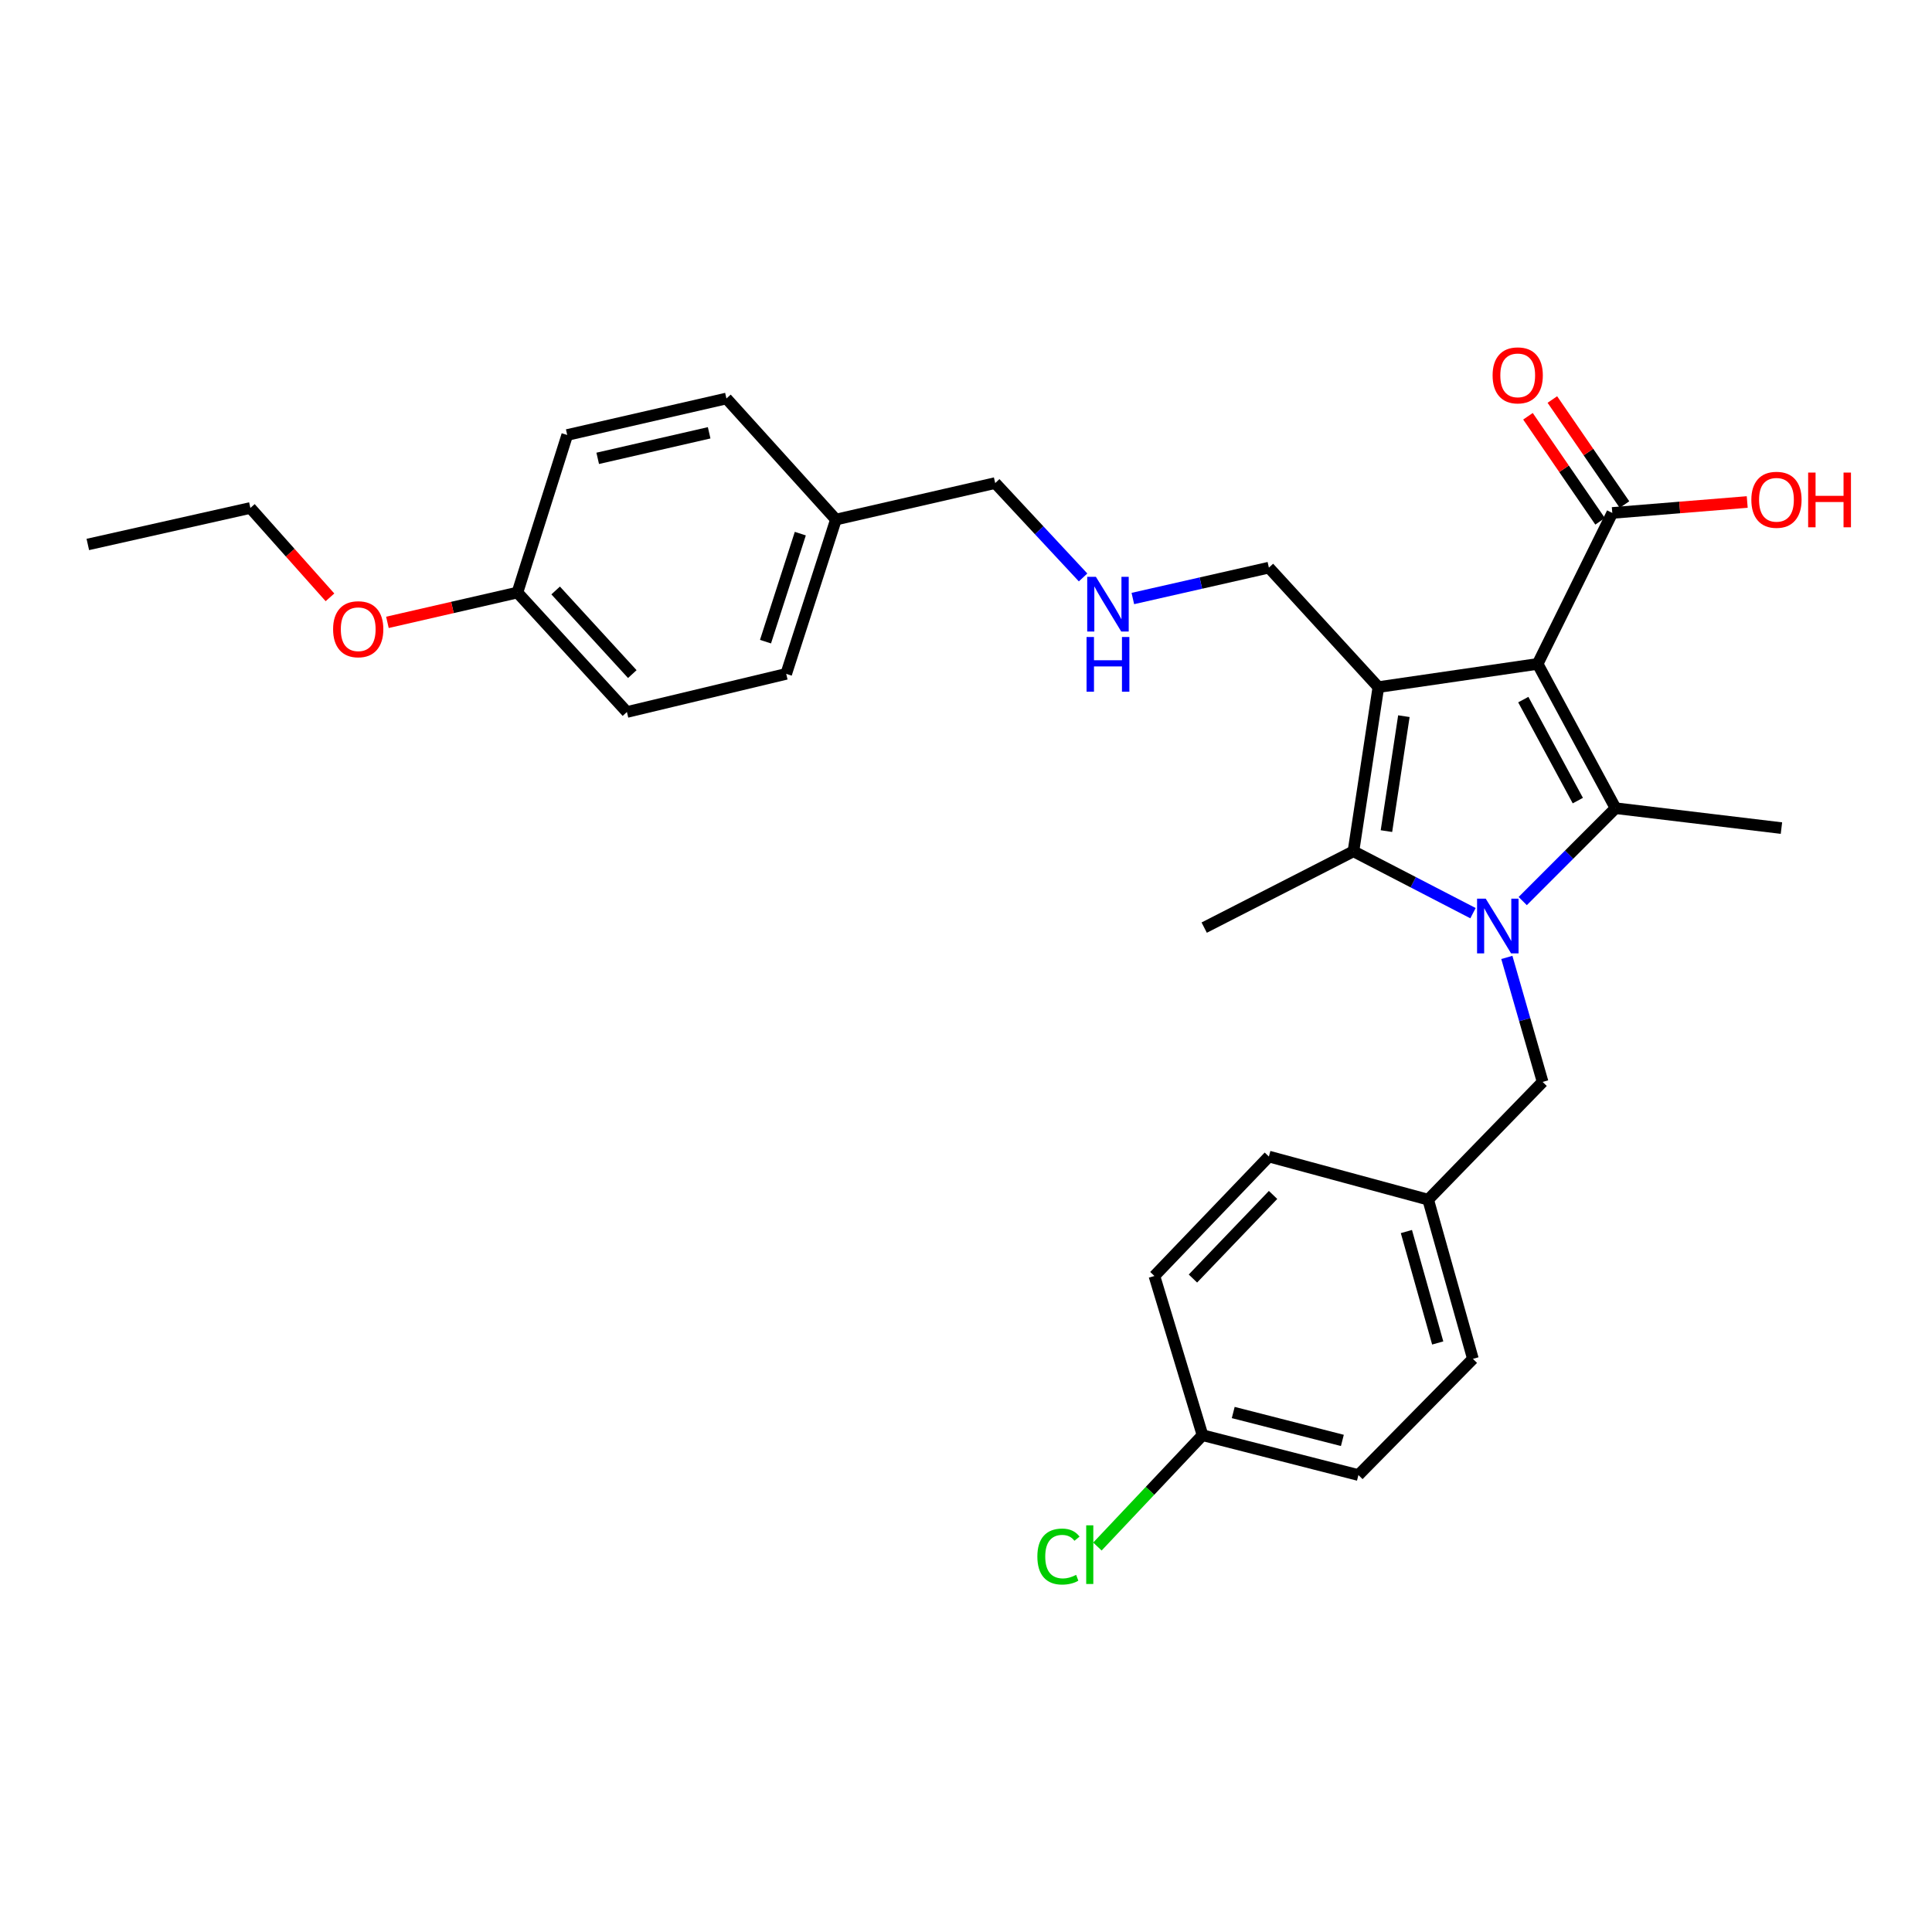 <?xml version='1.0' encoding='iso-8859-1'?>
<svg version='1.1' baseProfile='full'
              xmlns='http://www.w3.org/2000/svg'
                      xmlns:rdkit='http://www.rdkit.org/xml'
                      xmlns:xlink='http://www.w3.org/1999/xlink'
                  xml:space='preserve'
width='1000px' height='1000px' viewBox='0 0 1000 1000'>
<!-- END OF HEADER -->
<rect style='opacity:1.0;fill:#FFFFFF;stroke:none' width='1000' height='1000' x='0' y='0'> </rect>
<path class='bond-1' d='M 795.878,343.639 L 713.44,355.643' style='fill:none;fill-rule:evenodd;stroke:#000000;stroke-width:6px;stroke-linecap:butt;stroke-linejoin:miter;stroke-opacity:1' />
<path class='bond-2' d='M 795.878,343.639 L 836.204,418.318' style='fill:none;fill-rule:evenodd;stroke:#000000;stroke-width:6px;stroke-linecap:butt;stroke-linejoin:miter;stroke-opacity:1' />
<path class='bond-2' d='M 788.453,362.117 L 816.681,414.392' style='fill:none;fill-rule:evenodd;stroke:#000000;stroke-width:6px;stroke-linecap:butt;stroke-linejoin:miter;stroke-opacity:1' />
<path class='bond-4' d='M 795.878,343.639 L 834.519,265.497' style='fill:none;fill-rule:evenodd;stroke:#000000;stroke-width:6px;stroke-linecap:butt;stroke-linejoin:miter;stroke-opacity:1' />
<path class='bond-0' d='M 788.16,466.395 L 812.182,442.357' style='fill:none;fill-rule:evenodd;stroke:#0000FF;stroke-width:6px;stroke-linecap:butt;stroke-linejoin:miter;stroke-opacity:1' />
<path class='bond-0' d='M 812.182,442.357 L 836.204,418.318' style='fill:none;fill-rule:evenodd;stroke:#000000;stroke-width:6px;stroke-linecap:butt;stroke-linejoin:miter;stroke-opacity:1' />
<path class='bond-5' d='M 779.937,495.559 L 789.197,527.78' style='fill:none;fill-rule:evenodd;stroke:#0000FF;stroke-width:6px;stroke-linecap:butt;stroke-linejoin:miter;stroke-opacity:1' />
<path class='bond-5' d='M 789.197,527.78 L 798.456,560.002' style='fill:none;fill-rule:evenodd;stroke:#000000;stroke-width:6px;stroke-linecap:butt;stroke-linejoin:miter;stroke-opacity:1' />
<path class='bond-29' d='M 762.421,472.654 L 731.482,456.643' style='fill:none;fill-rule:evenodd;stroke:#0000FF;stroke-width:6px;stroke-linecap:butt;stroke-linejoin:miter;stroke-opacity:1' />
<path class='bond-29' d='M 731.482,456.643 L 700.543,440.633' style='fill:none;fill-rule:evenodd;stroke:#000000;stroke-width:6px;stroke-linecap:butt;stroke-linejoin:miter;stroke-opacity:1' />
<path class='bond-3' d='M 713.44,355.643 L 700.543,440.633' style='fill:none;fill-rule:evenodd;stroke:#000000;stroke-width:6px;stroke-linecap:butt;stroke-linejoin:miter;stroke-opacity:1' />
<path class='bond-3' d='M 726.646,370.689 L 717.618,430.182' style='fill:none;fill-rule:evenodd;stroke:#000000;stroke-width:6px;stroke-linecap:butt;stroke-linejoin:miter;stroke-opacity:1' />
<path class='bond-7' d='M 713.44,355.643 L 656.772,293.81' style='fill:none;fill-rule:evenodd;stroke:#000000;stroke-width:6px;stroke-linecap:butt;stroke-linejoin:miter;stroke-opacity:1' />
<path class='bond-9' d='M 836.204,418.318 L 922.07,428.62' style='fill:none;fill-rule:evenodd;stroke:#000000;stroke-width:6px;stroke-linecap:butt;stroke-linejoin:miter;stroke-opacity:1' />
<path class='bond-12' d='M 700.543,440.633 L 623.295,480.133' style='fill:none;fill-rule:evenodd;stroke:#000000;stroke-width:6px;stroke-linecap:butt;stroke-linejoin:miter;stroke-opacity:1' />
<path class='bond-6' d='M 840.832,261.163 L 822.165,233.977' style='fill:none;fill-rule:evenodd;stroke:#000000;stroke-width:6px;stroke-linecap:butt;stroke-linejoin:miter;stroke-opacity:1' />
<path class='bond-6' d='M 822.165,233.977 L 803.498,206.792' style='fill:none;fill-rule:evenodd;stroke:#FF0000;stroke-width:6px;stroke-linecap:butt;stroke-linejoin:miter;stroke-opacity:1' />
<path class='bond-6' d='M 828.207,269.831 L 809.541,242.645' style='fill:none;fill-rule:evenodd;stroke:#000000;stroke-width:6px;stroke-linecap:butt;stroke-linejoin:miter;stroke-opacity:1' />
<path class='bond-6' d='M 809.541,242.645 L 790.874,215.46' style='fill:none;fill-rule:evenodd;stroke:#FF0000;stroke-width:6px;stroke-linecap:butt;stroke-linejoin:miter;stroke-opacity:1' />
<path class='bond-11' d='M 834.519,265.497 L 869.44,262.665' style='fill:none;fill-rule:evenodd;stroke:#000000;stroke-width:6px;stroke-linecap:butt;stroke-linejoin:miter;stroke-opacity:1' />
<path class='bond-11' d='M 869.44,262.665 L 904.361,259.833' style='fill:none;fill-rule:evenodd;stroke:#FF0000;stroke-width:6px;stroke-linecap:butt;stroke-linejoin:miter;stroke-opacity:1' />
<path class='bond-10' d='M 798.456,560.002 L 739.218,620.942' style='fill:none;fill-rule:evenodd;stroke:#000000;stroke-width:6px;stroke-linecap:butt;stroke-linejoin:miter;stroke-opacity:1' />
<path class='bond-8' d='M 656.772,293.81 L 621.565,301.801' style='fill:none;fill-rule:evenodd;stroke:#000000;stroke-width:6px;stroke-linecap:butt;stroke-linejoin:miter;stroke-opacity:1' />
<path class='bond-8' d='M 621.565,301.801 L 586.358,309.791' style='fill:none;fill-rule:evenodd;stroke:#0000FF;stroke-width:6px;stroke-linecap:butt;stroke-linejoin:miter;stroke-opacity:1' />
<path class='bond-26' d='M 560.602,298.881 L 537.857,274.455' style='fill:none;fill-rule:evenodd;stroke:#0000FF;stroke-width:6px;stroke-linecap:butt;stroke-linejoin:miter;stroke-opacity:1' />
<path class='bond-26' d='M 537.857,274.455 L 515.113,250.03' style='fill:none;fill-rule:evenodd;stroke:#000000;stroke-width:6px;stroke-linecap:butt;stroke-linejoin:miter;stroke-opacity:1' />
<path class='bond-17' d='M 739.218,620.942 L 656.772,598.626' style='fill:none;fill-rule:evenodd;stroke:#000000;stroke-width:6px;stroke-linecap:butt;stroke-linejoin:miter;stroke-opacity:1' />
<path class='bond-18' d='M 739.218,620.942 L 762.376,703.337' style='fill:none;fill-rule:evenodd;stroke:#000000;stroke-width:6px;stroke-linecap:butt;stroke-linejoin:miter;stroke-opacity:1' />
<path class='bond-18' d='M 727.949,637.444 L 744.16,695.121' style='fill:none;fill-rule:evenodd;stroke:#000000;stroke-width:6px;stroke-linecap:butt;stroke-linejoin:miter;stroke-opacity:1' />
<path class='bond-13' d='M 622.418,742.854 L 703.121,763.485' style='fill:none;fill-rule:evenodd;stroke:#000000;stroke-width:6px;stroke-linecap:butt;stroke-linejoin:miter;stroke-opacity:1' />
<path class='bond-13' d='M 638.316,731.113 L 694.808,745.554' style='fill:none;fill-rule:evenodd;stroke:#000000;stroke-width:6px;stroke-linecap:butt;stroke-linejoin:miter;stroke-opacity:1' />
<path class='bond-16' d='M 622.418,742.854 L 595.22,771.67' style='fill:none;fill-rule:evenodd;stroke:#000000;stroke-width:6px;stroke-linecap:butt;stroke-linejoin:miter;stroke-opacity:1' />
<path class='bond-16' d='M 595.22,771.67 L 568.022,800.486' style='fill:none;fill-rule:evenodd;stroke:#00CC00;stroke-width:6px;stroke-linecap:butt;stroke-linejoin:miter;stroke-opacity:1' />
<path class='bond-30' d='M 622.418,742.854 L 597.517,660.442' style='fill:none;fill-rule:evenodd;stroke:#000000;stroke-width:6px;stroke-linecap:butt;stroke-linejoin:miter;stroke-opacity:1' />
<path class='bond-14' d='M 267.816,306.699 L 324.493,368.532' style='fill:none;fill-rule:evenodd;stroke:#000000;stroke-width:6px;stroke-linecap:butt;stroke-linejoin:miter;stroke-opacity:1' />
<path class='bond-14' d='M 287.606,305.626 L 327.28,348.909' style='fill:none;fill-rule:evenodd;stroke:#000000;stroke-width:6px;stroke-linecap:butt;stroke-linejoin:miter;stroke-opacity:1' />
<path class='bond-25' d='M 267.816,306.699 L 234.171,314.417' style='fill:none;fill-rule:evenodd;stroke:#000000;stroke-width:6px;stroke-linecap:butt;stroke-linejoin:miter;stroke-opacity:1' />
<path class='bond-25' d='M 234.171,314.417 L 200.526,322.135' style='fill:none;fill-rule:evenodd;stroke:#FF0000;stroke-width:6px;stroke-linecap:butt;stroke-linejoin:miter;stroke-opacity:1' />
<path class='bond-31' d='M 267.816,306.699 L 293.594,225.146' style='fill:none;fill-rule:evenodd;stroke:#000000;stroke-width:6px;stroke-linecap:butt;stroke-linejoin:miter;stroke-opacity:1' />
<path class='bond-15' d='M 432.675,268.925 L 515.113,250.03' style='fill:none;fill-rule:evenodd;stroke:#000000;stroke-width:6px;stroke-linecap:butt;stroke-linejoin:miter;stroke-opacity:1' />
<path class='bond-23' d='M 432.675,268.925 L 375.998,206.259' style='fill:none;fill-rule:evenodd;stroke:#000000;stroke-width:6px;stroke-linecap:butt;stroke-linejoin:miter;stroke-opacity:1' />
<path class='bond-24' d='M 432.675,268.925 L 406.94,348.794' style='fill:none;fill-rule:evenodd;stroke:#000000;stroke-width:6px;stroke-linecap:butt;stroke-linejoin:miter;stroke-opacity:1' />
<path class='bond-24' d='M 414.239,276.209 L 396.224,332.117' style='fill:none;fill-rule:evenodd;stroke:#000000;stroke-width:6px;stroke-linecap:butt;stroke-linejoin:miter;stroke-opacity:1' />
<path class='bond-20' d='M 656.772,598.626 L 597.517,660.442' style='fill:none;fill-rule:evenodd;stroke:#000000;stroke-width:6px;stroke-linecap:butt;stroke-linejoin:miter;stroke-opacity:1' />
<path class='bond-20' d='M 658.938,618.496 L 617.46,661.767' style='fill:none;fill-rule:evenodd;stroke:#000000;stroke-width:6px;stroke-linecap:butt;stroke-linejoin:miter;stroke-opacity:1' />
<path class='bond-19' d='M 762.376,703.337 L 703.121,763.485' style='fill:none;fill-rule:evenodd;stroke:#000000;stroke-width:6px;stroke-linecap:butt;stroke-linejoin:miter;stroke-opacity:1' />
<path class='bond-21' d='M 293.594,225.146 L 375.998,206.259' style='fill:none;fill-rule:evenodd;stroke:#000000;stroke-width:6px;stroke-linecap:butt;stroke-linejoin:miter;stroke-opacity:1' />
<path class='bond-21' d='M 309.375,237.239 L 367.058,224.018' style='fill:none;fill-rule:evenodd;stroke:#000000;stroke-width:6px;stroke-linecap:butt;stroke-linejoin:miter;stroke-opacity:1' />
<path class='bond-22' d='M 324.493,368.532 L 406.94,348.794' style='fill:none;fill-rule:evenodd;stroke:#000000;stroke-width:6px;stroke-linecap:butt;stroke-linejoin:miter;stroke-opacity:1' />
<path class='bond-27' d='M 170.792,309.184 L 150.193,286.052' style='fill:none;fill-rule:evenodd;stroke:#FF0000;stroke-width:6px;stroke-linecap:butt;stroke-linejoin:miter;stroke-opacity:1' />
<path class='bond-27' d='M 150.193,286.052 L 129.594,262.919' style='fill:none;fill-rule:evenodd;stroke:#000000;stroke-width:6px;stroke-linecap:butt;stroke-linejoin:miter;stroke-opacity:1' />
<path class='bond-28' d='M 129.594,262.919 L 45.455,281.814' style='fill:none;fill-rule:evenodd;stroke:#000000;stroke-width:6px;stroke-linecap:butt;stroke-linejoin:miter;stroke-opacity:1' />
<path  class='atom-1' d='M 769.005 465.14
L 778.285 480.14
Q 779.205 481.62, 780.685 484.3
Q 782.165 486.98, 782.245 487.14
L 782.245 465.14
L 786.005 465.14
L 786.005 493.46
L 782.125 493.46
L 772.165 477.06
Q 771.005 475.14, 769.765 472.94
Q 768.565 470.74, 768.205 470.06
L 768.205 493.46
L 764.525 493.46
L 764.525 465.14
L 769.005 465.14
' fill='#0000FF'/>
<path  class='atom-7' d='M 772.567 194.284
Q 772.567 187.484, 775.927 183.684
Q 779.287 179.884, 785.567 179.884
Q 791.847 179.884, 795.207 183.684
Q 798.567 187.484, 798.567 194.284
Q 798.567 201.164, 795.167 205.084
Q 791.767 208.964, 785.567 208.964
Q 779.327 208.964, 775.927 205.084
Q 772.567 201.204, 772.567 194.284
M 785.567 205.764
Q 789.887 205.764, 792.207 202.884
Q 794.567 199.964, 794.567 194.284
Q 794.567 188.724, 792.207 185.924
Q 789.887 183.084, 785.567 183.084
Q 781.247 183.084, 778.887 185.884
Q 776.567 188.684, 776.567 194.284
Q 776.567 200.004, 778.887 202.884
Q 781.247 205.764, 785.567 205.764
' fill='#FF0000'/>
<path  class='atom-9' d='M 567.223 298.554
L 576.503 313.554
Q 577.423 315.034, 578.903 317.714
Q 580.383 320.394, 580.463 320.554
L 580.463 298.554
L 584.223 298.554
L 584.223 326.874
L 580.343 326.874
L 570.383 310.474
Q 569.223 308.554, 567.983 306.354
Q 566.783 304.154, 566.423 303.474
L 566.423 326.874
L 562.743 326.874
L 562.743 298.554
L 567.223 298.554
' fill='#0000FF'/>
<path  class='atom-9' d='M 562.403 329.706
L 566.243 329.706
L 566.243 341.746
L 580.723 341.746
L 580.723 329.706
L 584.563 329.706
L 584.563 358.026
L 580.723 358.026
L 580.723 344.946
L 566.243 344.946
L 566.243 358.026
L 562.403 358.026
L 562.403 329.706
' fill='#0000FF'/>
<path  class='atom-12' d='M 906.493 258.686
Q 906.493 251.886, 909.853 248.086
Q 913.213 244.286, 919.493 244.286
Q 925.773 244.286, 929.133 248.086
Q 932.493 251.886, 932.493 258.686
Q 932.493 265.566, 929.093 269.486
Q 925.693 273.366, 919.493 273.366
Q 913.253 273.366, 909.853 269.486
Q 906.493 265.606, 906.493 258.686
M 919.493 270.166
Q 923.813 270.166, 926.133 267.286
Q 928.493 264.366, 928.493 258.686
Q 928.493 253.126, 926.133 250.326
Q 923.813 247.486, 919.493 247.486
Q 915.173 247.486, 912.813 250.286
Q 910.493 253.086, 910.493 258.686
Q 910.493 264.406, 912.813 267.286
Q 915.173 270.166, 919.493 270.166
' fill='#FF0000'/>
<path  class='atom-12' d='M 935.893 244.606
L 939.733 244.606
L 939.733 256.646
L 954.213 256.646
L 954.213 244.606
L 958.053 244.606
L 958.053 272.926
L 954.213 272.926
L 954.213 259.846
L 939.733 259.846
L 939.733 272.926
L 935.893 272.926
L 935.893 244.606
' fill='#FF0000'/>
<path  class='atom-17' d='M 536.937 805.667
Q 536.937 798.627, 540.217 794.947
Q 543.537 791.227, 549.817 791.227
Q 555.657 791.227, 558.777 795.347
L 556.137 797.507
Q 553.857 794.507, 549.817 794.507
Q 545.537 794.507, 543.257 797.387
Q 541.017 800.227, 541.017 805.667
Q 541.017 811.267, 543.337 814.147
Q 545.697 817.027, 550.257 817.027
Q 553.377 817.027, 557.017 815.147
L 558.137 818.147
Q 556.657 819.107, 554.417 819.667
Q 552.177 820.227, 549.697 820.227
Q 543.537 820.227, 540.217 816.467
Q 536.937 812.707, 536.937 805.667
' fill='#00CC00'/>
<path  class='atom-17' d='M 562.217 789.507
L 565.897 789.507
L 565.897 819.867
L 562.217 819.867
L 562.217 789.507
' fill='#00CC00'/>
<path  class='atom-26' d='M 172.412 325.683
Q 172.412 318.883, 175.772 315.083
Q 179.132 311.283, 185.412 311.283
Q 191.692 311.283, 195.052 315.083
Q 198.412 318.883, 198.412 325.683
Q 198.412 332.563, 195.012 336.483
Q 191.612 340.363, 185.412 340.363
Q 179.172 340.363, 175.772 336.483
Q 172.412 332.603, 172.412 325.683
M 185.412 337.163
Q 189.732 337.163, 192.052 334.283
Q 194.412 331.363, 194.412 325.683
Q 194.412 320.123, 192.052 317.323
Q 189.732 314.483, 185.412 314.483
Q 181.092 314.483, 178.732 317.283
Q 176.412 320.083, 176.412 325.683
Q 176.412 331.403, 178.732 334.283
Q 181.092 337.163, 185.412 337.163
' fill='#FF0000'/>
</svg>
